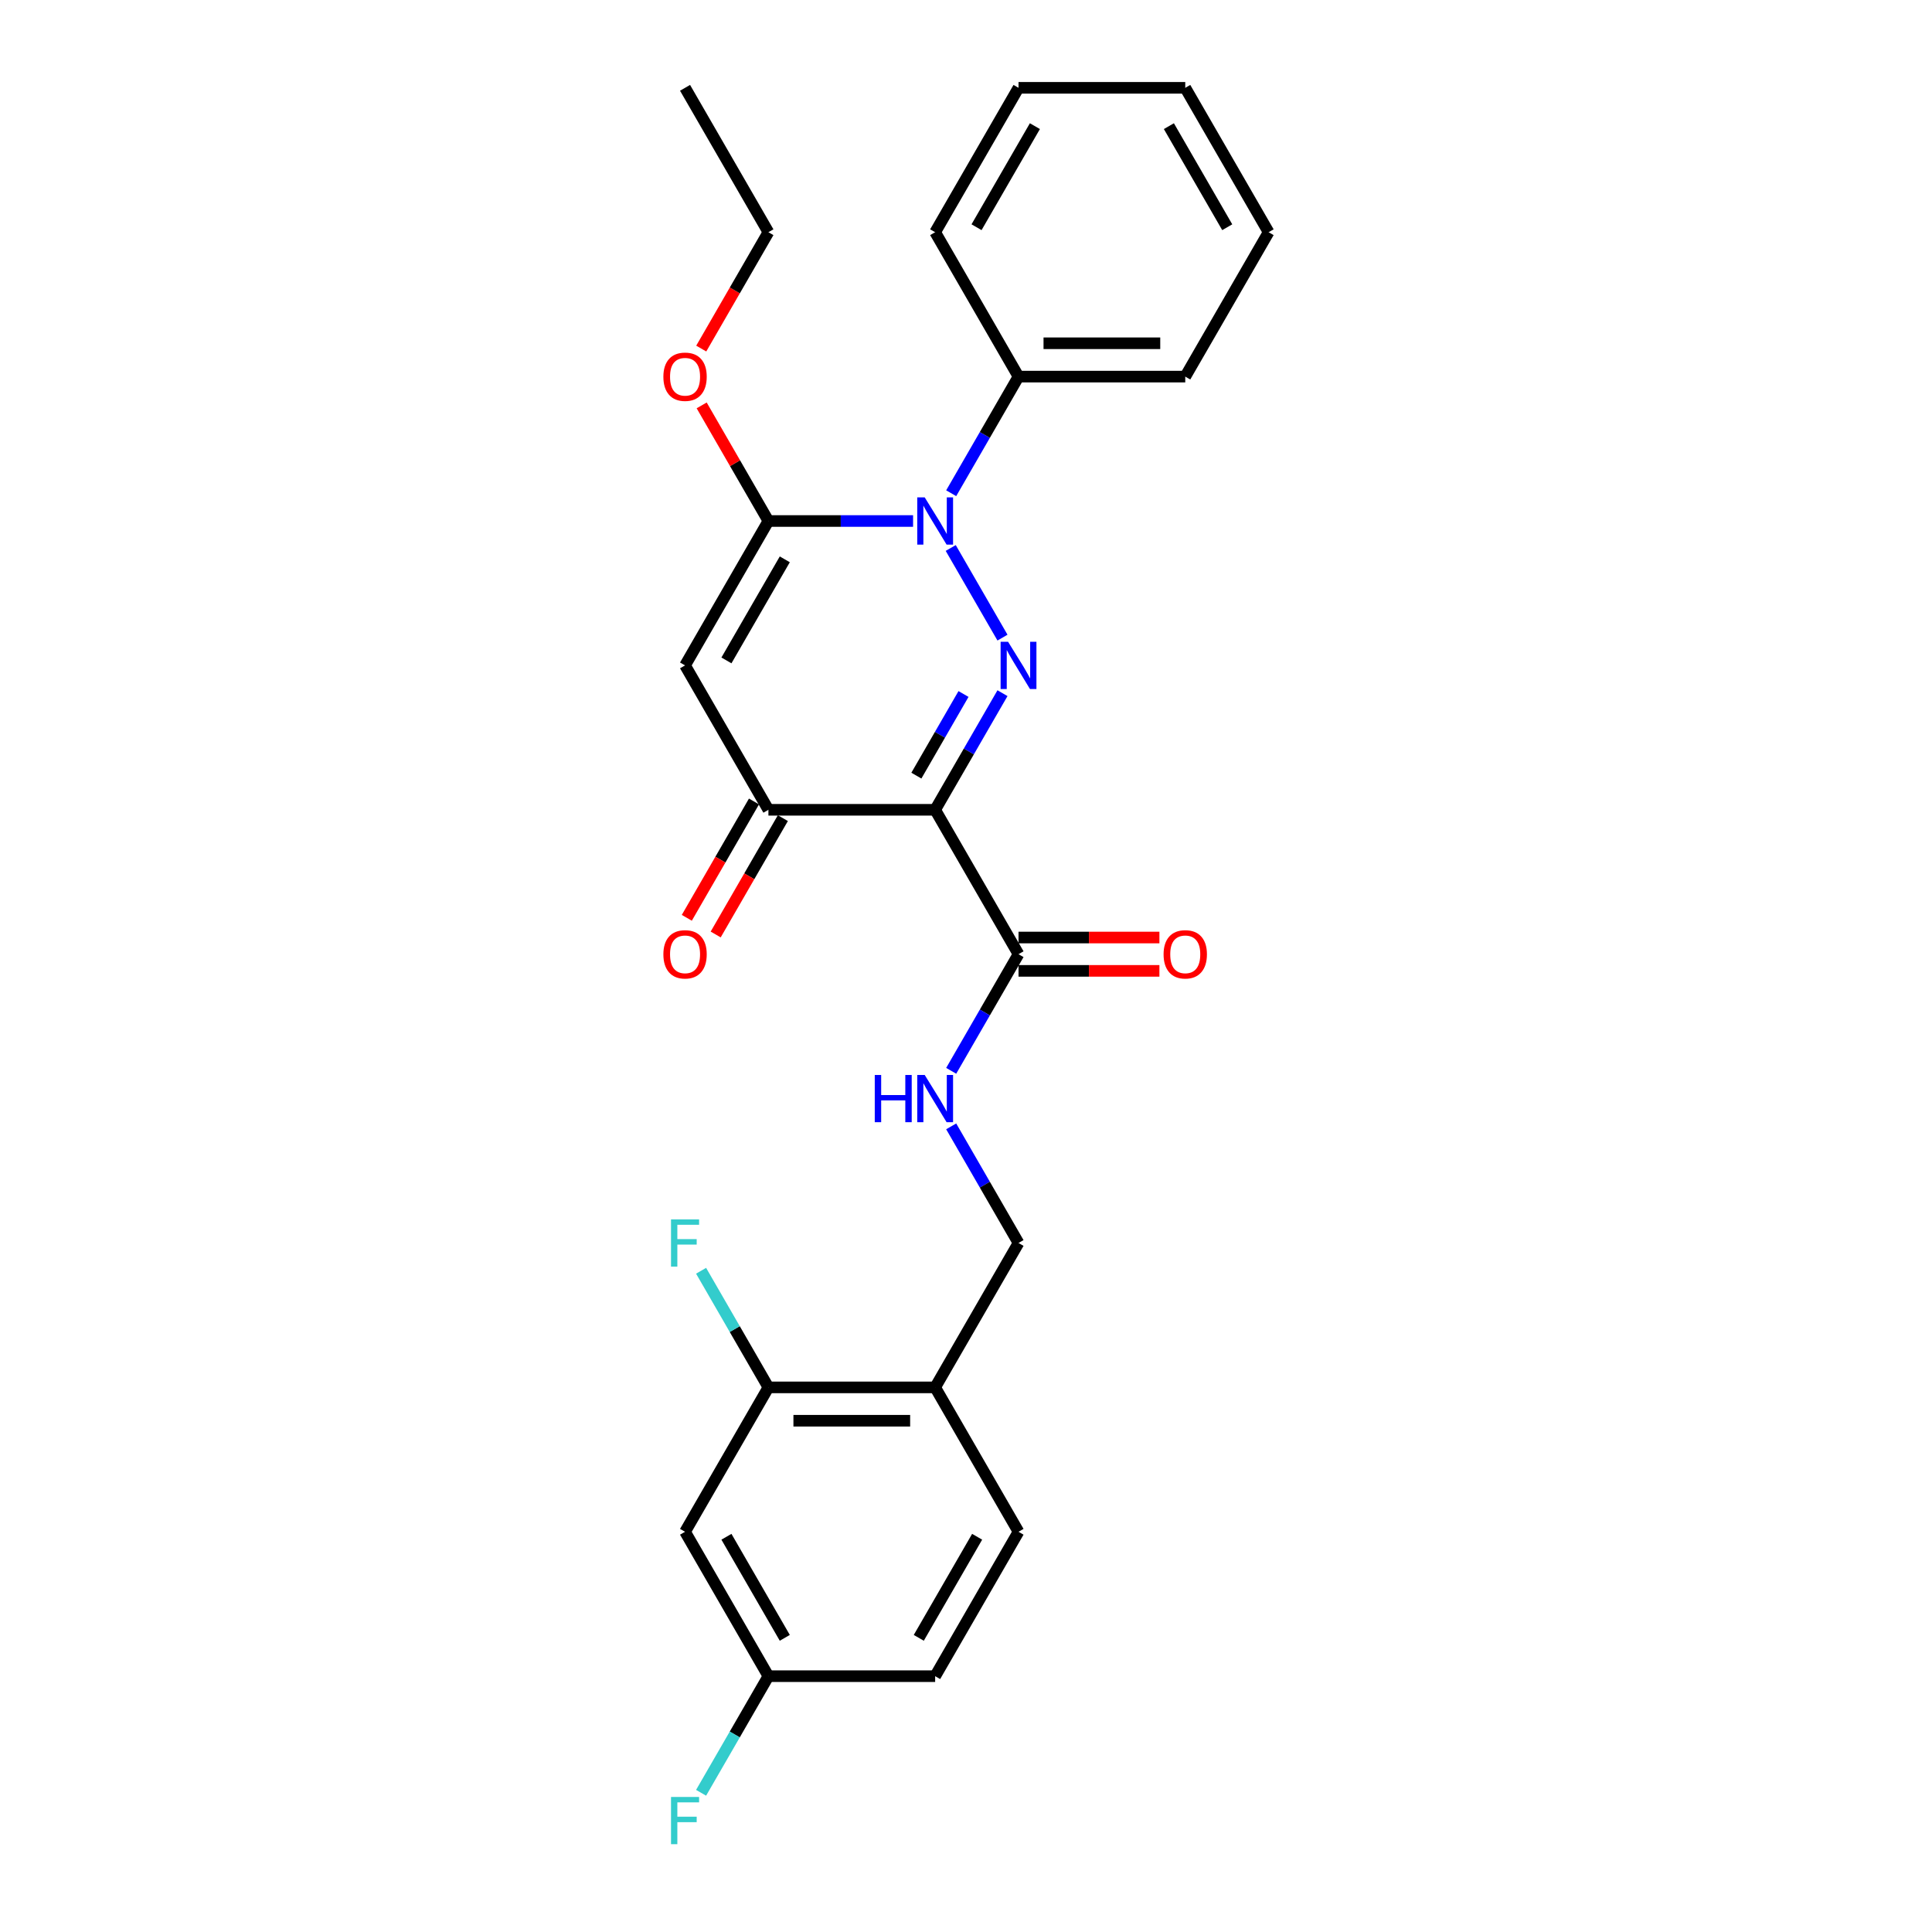 <?xml version='1.0' encoding='iso-8859-1'?>
<svg version='1.1' baseProfile='full'
              xmlns='http://www.w3.org/2000/svg'
                      xmlns:rdkit='http://www.rdkit.org/xml'
                      xmlns:xlink='http://www.w3.org/1999/xlink'
                  xml:space='preserve'
width='1000px' height='1000px' viewBox='0 0 1000 1000'>
<!-- END OF HEADER -->
<rect style='opacity:1.0;fill:#FFFFFF;stroke:none' width='1000' height='1000' x='0' y='0'> </rect>
<path class='bond-0' d='M 518.884,358.789 L 501.459,388.97' style='fill:none;fill-rule:evenodd;stroke:#0000FF;stroke-width:6px;stroke-linecap:butt;stroke-linejoin:miter;stroke-opacity:1' />
<path class='bond-0' d='M 501.459,388.97 L 484.034,419.151' style='fill:none;fill-rule:evenodd;stroke:#000000;stroke-width:6px;stroke-linecap:butt;stroke-linejoin:miter;stroke-opacity:1' />
<path class='bond-0' d='M 498.709,359.213 L 486.511,380.34' style='fill:none;fill-rule:evenodd;stroke:#0000FF;stroke-width:6px;stroke-linecap:butt;stroke-linejoin:miter;stroke-opacity:1' />
<path class='bond-0' d='M 486.511,380.34 L 474.314,401.466' style='fill:none;fill-rule:evenodd;stroke:#000000;stroke-width:6px;stroke-linecap:butt;stroke-linejoin:miter;stroke-opacity:1' />
<path class='bond-1' d='M 518.884,330.034 L 492.096,283.635' style='fill:none;fill-rule:evenodd;stroke:#0000FF;stroke-width:6px;stroke-linecap:butt;stroke-linejoin:miter;stroke-opacity:1' />
<path class='bond-4' d='M 484.034,419.151 L 397.733,419.151' style='fill:none;fill-rule:evenodd;stroke:#000000;stroke-width:6px;stroke-linecap:butt;stroke-linejoin:miter;stroke-opacity:1' />
<path class='bond-5' d='M 484.034,419.151 L 527.185,493.89' style='fill:none;fill-rule:evenodd;stroke:#000000;stroke-width:6px;stroke-linecap:butt;stroke-linejoin:miter;stroke-opacity:1' />
<path class='bond-2' d='M 472.608,269.672 L 435.17,269.672' style='fill:none;fill-rule:evenodd;stroke:#0000FF;stroke-width:6px;stroke-linecap:butt;stroke-linejoin:miter;stroke-opacity:1' />
<path class='bond-2' d='M 435.17,269.672 L 397.733,269.672' style='fill:none;fill-rule:evenodd;stroke:#000000;stroke-width:6px;stroke-linecap:butt;stroke-linejoin:miter;stroke-opacity:1' />
<path class='bond-10' d='M 492.335,255.294 L 509.76,225.114' style='fill:none;fill-rule:evenodd;stroke:#0000FF;stroke-width:6px;stroke-linecap:butt;stroke-linejoin:miter;stroke-opacity:1' />
<path class='bond-10' d='M 509.76,225.114 L 527.185,194.933' style='fill:none;fill-rule:evenodd;stroke:#000000;stroke-width:6px;stroke-linecap:butt;stroke-linejoin:miter;stroke-opacity:1' />
<path class='bond-3' d='M 397.733,269.672 L 354.582,344.411' style='fill:none;fill-rule:evenodd;stroke:#000000;stroke-width:6px;stroke-linecap:butt;stroke-linejoin:miter;stroke-opacity:1' />
<path class='bond-3' d='M 406.208,289.513 L 376.003,341.831' style='fill:none;fill-rule:evenodd;stroke:#000000;stroke-width:6px;stroke-linecap:butt;stroke-linejoin:miter;stroke-opacity:1' />
<path class='bond-15' d='M 397.733,269.672 L 380.457,239.75' style='fill:none;fill-rule:evenodd;stroke:#000000;stroke-width:6px;stroke-linecap:butt;stroke-linejoin:miter;stroke-opacity:1' />
<path class='bond-15' d='M 380.457,239.75 L 363.182,209.829' style='fill:none;fill-rule:evenodd;stroke:#FF0000;stroke-width:6px;stroke-linecap:butt;stroke-linejoin:miter;stroke-opacity:1' />
<path class='bond-27' d='M 354.582,344.411 L 397.733,419.151' style='fill:none;fill-rule:evenodd;stroke:#000000;stroke-width:6px;stroke-linecap:butt;stroke-linejoin:miter;stroke-opacity:1' />
<path class='bond-11' d='M 390.259,414.836 L 372.874,444.947' style='fill:none;fill-rule:evenodd;stroke:#000000;stroke-width:6px;stroke-linecap:butt;stroke-linejoin:miter;stroke-opacity:1' />
<path class='bond-11' d='M 372.874,444.947 L 355.489,475.059' style='fill:none;fill-rule:evenodd;stroke:#FF0000;stroke-width:6px;stroke-linecap:butt;stroke-linejoin:miter;stroke-opacity:1' />
<path class='bond-11' d='M 405.207,423.466 L 387.822,453.577' style='fill:none;fill-rule:evenodd;stroke:#000000;stroke-width:6px;stroke-linecap:butt;stroke-linejoin:miter;stroke-opacity:1' />
<path class='bond-11' d='M 387.822,453.577 L 370.437,483.689' style='fill:none;fill-rule:evenodd;stroke:#FF0000;stroke-width:6px;stroke-linecap:butt;stroke-linejoin:miter;stroke-opacity:1' />
<path class='bond-7' d='M 527.185,493.89 L 509.76,524.071' style='fill:none;fill-rule:evenodd;stroke:#000000;stroke-width:6px;stroke-linecap:butt;stroke-linejoin:miter;stroke-opacity:1' />
<path class='bond-7' d='M 509.76,524.071 L 492.335,554.251' style='fill:none;fill-rule:evenodd;stroke:#0000FF;stroke-width:6px;stroke-linecap:butt;stroke-linejoin:miter;stroke-opacity:1' />
<path class='bond-13' d='M 527.185,502.52 L 563.647,502.52' style='fill:none;fill-rule:evenodd;stroke:#000000;stroke-width:6px;stroke-linecap:butt;stroke-linejoin:miter;stroke-opacity:1' />
<path class='bond-13' d='M 563.647,502.52 L 600.11,502.52' style='fill:none;fill-rule:evenodd;stroke:#FF0000;stroke-width:6px;stroke-linecap:butt;stroke-linejoin:miter;stroke-opacity:1' />
<path class='bond-13' d='M 527.185,485.26 L 563.647,485.26' style='fill:none;fill-rule:evenodd;stroke:#000000;stroke-width:6px;stroke-linecap:butt;stroke-linejoin:miter;stroke-opacity:1' />
<path class='bond-13' d='M 563.647,485.26 L 600.11,485.26' style='fill:none;fill-rule:evenodd;stroke:#FF0000;stroke-width:6px;stroke-linecap:butt;stroke-linejoin:miter;stroke-opacity:1' />
<path class='bond-6' d='M 397.733,718.108 L 484.034,718.108' style='fill:none;fill-rule:evenodd;stroke:#000000;stroke-width:6px;stroke-linecap:butt;stroke-linejoin:miter;stroke-opacity:1' />
<path class='bond-6' d='M 410.678,735.368 L 471.089,735.368' style='fill:none;fill-rule:evenodd;stroke:#000000;stroke-width:6px;stroke-linecap:butt;stroke-linejoin:miter;stroke-opacity:1' />
<path class='bond-9' d='M 397.733,718.108 L 354.582,792.847' style='fill:none;fill-rule:evenodd;stroke:#000000;stroke-width:6px;stroke-linecap:butt;stroke-linejoin:miter;stroke-opacity:1' />
<path class='bond-17' d='M 397.733,718.108 L 380.308,687.927' style='fill:none;fill-rule:evenodd;stroke:#000000;stroke-width:6px;stroke-linecap:butt;stroke-linejoin:miter;stroke-opacity:1' />
<path class='bond-17' d='M 380.308,687.927 L 362.883,657.746' style='fill:none;fill-rule:evenodd;stroke:#33CCCC;stroke-width:6px;stroke-linecap:butt;stroke-linejoin:miter;stroke-opacity:1' />
<path class='bond-12' d='M 492.335,583.007 L 509.76,613.188' style='fill:none;fill-rule:evenodd;stroke:#0000FF;stroke-width:6px;stroke-linecap:butt;stroke-linejoin:miter;stroke-opacity:1' />
<path class='bond-12' d='M 509.76,613.188 L 527.185,643.368' style='fill:none;fill-rule:evenodd;stroke:#000000;stroke-width:6px;stroke-linecap:butt;stroke-linejoin:miter;stroke-opacity:1' />
<path class='bond-8' d='M 484.034,718.108 L 527.185,643.368' style='fill:none;fill-rule:evenodd;stroke:#000000;stroke-width:6px;stroke-linecap:butt;stroke-linejoin:miter;stroke-opacity:1' />
<path class='bond-14' d='M 484.034,718.108 L 527.185,792.847' style='fill:none;fill-rule:evenodd;stroke:#000000;stroke-width:6px;stroke-linecap:butt;stroke-linejoin:miter;stroke-opacity:1' />
<path class='bond-29' d='M 354.582,792.847 L 397.733,867.586' style='fill:none;fill-rule:evenodd;stroke:#000000;stroke-width:6px;stroke-linecap:butt;stroke-linejoin:miter;stroke-opacity:1' />
<path class='bond-29' d='M 376.003,795.427 L 406.208,847.745' style='fill:none;fill-rule:evenodd;stroke:#000000;stroke-width:6px;stroke-linecap:butt;stroke-linejoin:miter;stroke-opacity:1' />
<path class='bond-20' d='M 527.185,194.933 L 613.486,194.933' style='fill:none;fill-rule:evenodd;stroke:#000000;stroke-width:6px;stroke-linecap:butt;stroke-linejoin:miter;stroke-opacity:1' />
<path class='bond-20' d='M 540.13,177.673 L 600.541,177.673' style='fill:none;fill-rule:evenodd;stroke:#000000;stroke-width:6px;stroke-linecap:butt;stroke-linejoin:miter;stroke-opacity:1' />
<path class='bond-21' d='M 527.185,194.933 L 484.034,120.194' style='fill:none;fill-rule:evenodd;stroke:#000000;stroke-width:6px;stroke-linecap:butt;stroke-linejoin:miter;stroke-opacity:1' />
<path class='bond-18' d='M 527.185,792.847 L 484.034,867.586' style='fill:none;fill-rule:evenodd;stroke:#000000;stroke-width:6px;stroke-linecap:butt;stroke-linejoin:miter;stroke-opacity:1' />
<path class='bond-18' d='M 505.764,795.427 L 475.559,847.745' style='fill:none;fill-rule:evenodd;stroke:#000000;stroke-width:6px;stroke-linecap:butt;stroke-linejoin:miter;stroke-opacity:1' />
<path class='bond-22' d='M 362.963,180.417 L 380.348,150.305' style='fill:none;fill-rule:evenodd;stroke:#FF0000;stroke-width:6px;stroke-linecap:butt;stroke-linejoin:miter;stroke-opacity:1' />
<path class='bond-22' d='M 380.348,150.305 L 397.733,120.194' style='fill:none;fill-rule:evenodd;stroke:#000000;stroke-width:6px;stroke-linecap:butt;stroke-linejoin:miter;stroke-opacity:1' />
<path class='bond-16' d='M 397.733,867.586 L 484.034,867.586' style='fill:none;fill-rule:evenodd;stroke:#000000;stroke-width:6px;stroke-linecap:butt;stroke-linejoin:miter;stroke-opacity:1' />
<path class='bond-19' d='M 397.733,867.586 L 380.308,897.767' style='fill:none;fill-rule:evenodd;stroke:#000000;stroke-width:6px;stroke-linecap:butt;stroke-linejoin:miter;stroke-opacity:1' />
<path class='bond-19' d='M 380.308,897.767 L 362.883,927.947' style='fill:none;fill-rule:evenodd;stroke:#33CCCC;stroke-width:6px;stroke-linecap:butt;stroke-linejoin:miter;stroke-opacity:1' />
<path class='bond-25' d='M 613.486,194.933 L 656.637,120.194' style='fill:none;fill-rule:evenodd;stroke:#000000;stroke-width:6px;stroke-linecap:butt;stroke-linejoin:miter;stroke-opacity:1' />
<path class='bond-24' d='M 484.034,120.194 L 527.185,45.455' style='fill:none;fill-rule:evenodd;stroke:#000000;stroke-width:6px;stroke-linecap:butt;stroke-linejoin:miter;stroke-opacity:1' />
<path class='bond-24' d='M 505.455,117.613 L 535.66,65.296' style='fill:none;fill-rule:evenodd;stroke:#000000;stroke-width:6px;stroke-linecap:butt;stroke-linejoin:miter;stroke-opacity:1' />
<path class='bond-23' d='M 397.733,120.194 L 354.582,45.455' style='fill:none;fill-rule:evenodd;stroke:#000000;stroke-width:6px;stroke-linecap:butt;stroke-linejoin:miter;stroke-opacity:1' />
<path class='bond-26' d='M 527.185,45.455 L 613.486,45.455' style='fill:none;fill-rule:evenodd;stroke:#000000;stroke-width:6px;stroke-linecap:butt;stroke-linejoin:miter;stroke-opacity:1' />
<path class='bond-28' d='M 656.637,120.194 L 613.486,45.455' style='fill:none;fill-rule:evenodd;stroke:#000000;stroke-width:6px;stroke-linecap:butt;stroke-linejoin:miter;stroke-opacity:1' />
<path class='bond-28' d='M 635.217,117.613 L 605.011,65.296' style='fill:none;fill-rule:evenodd;stroke:#000000;stroke-width:6px;stroke-linecap:butt;stroke-linejoin:miter;stroke-opacity:1' />
<path  class='atom-0' d='M 521.782 332.191
L 529.791 345.136
Q 530.585 346.414, 531.862 348.726
Q 533.14 351.039, 533.209 351.177
L 533.209 332.191
L 536.454 332.191
L 536.454 356.632
L 533.105 356.632
L 524.51 342.478
Q 523.509 340.821, 522.438 338.923
Q 521.403 337.024, 521.092 336.437
L 521.092 356.632
L 517.916 356.632
L 517.916 332.191
L 521.782 332.191
' fill='#0000FF'/>
<path  class='atom-2' d='M 478.632 257.452
L 486.641 270.397
Q 487.435 271.674, 488.712 273.987
Q 489.989 276.3, 490.058 276.438
L 490.058 257.452
L 493.303 257.452
L 493.303 281.892
L 489.955 281.892
L 481.359 267.739
Q 480.358 266.082, 479.288 264.183
Q 478.252 262.285, 477.941 261.698
L 477.941 281.892
L 474.765 281.892
L 474.765 257.452
L 478.632 257.452
' fill='#0000FF'/>
<path  class='atom-8' d='M 452.776 556.409
L 456.09 556.409
L 456.09 566.799
L 468.586 566.799
L 468.586 556.409
L 471.9 556.409
L 471.9 580.849
L 468.586 580.849
L 468.586 569.561
L 456.09 569.561
L 456.09 580.849
L 452.776 580.849
L 452.776 556.409
' fill='#0000FF'/>
<path  class='atom-8' d='M 478.632 556.409
L 486.641 569.354
Q 487.435 570.631, 488.712 572.944
Q 489.989 575.257, 490.058 575.395
L 490.058 556.409
L 493.303 556.409
L 493.303 580.849
L 489.955 580.849
L 481.359 566.696
Q 480.358 565.039, 479.288 563.14
Q 478.252 561.242, 477.941 560.655
L 477.941 580.849
L 474.765 580.849
L 474.765 556.409
L 478.632 556.409
' fill='#0000FF'/>
<path  class='atom-12' d='M 343.363 493.959
Q 343.363 488.09, 346.263 484.811
Q 349.162 481.531, 354.582 481.531
Q 360.002 481.531, 362.902 484.811
Q 365.801 488.09, 365.801 493.959
Q 365.801 499.896, 362.867 503.279
Q 359.933 506.628, 354.582 506.628
Q 349.197 506.628, 346.263 503.279
Q 343.363 499.931, 343.363 493.959
M 354.582 503.866
Q 358.31 503.866, 360.313 501.381
Q 362.349 498.861, 362.349 493.959
Q 362.349 489.161, 360.313 486.744
Q 358.31 484.293, 354.582 484.293
Q 350.854 484.293, 348.817 486.71
Q 346.815 489.126, 346.815 493.959
Q 346.815 498.895, 348.817 501.381
Q 350.854 503.866, 354.582 503.866
' fill='#FF0000'/>
<path  class='atom-14' d='M 602.267 493.959
Q 602.267 488.09, 605.167 484.811
Q 608.067 481.531, 613.486 481.531
Q 618.906 481.531, 621.806 484.811
Q 624.706 488.09, 624.706 493.959
Q 624.706 499.896, 621.771 503.279
Q 618.837 506.628, 613.486 506.628
Q 608.101 506.628, 605.167 503.279
Q 602.267 499.931, 602.267 493.959
M 613.486 503.866
Q 617.215 503.866, 619.217 501.381
Q 621.253 498.861, 621.253 493.959
Q 621.253 489.161, 619.217 486.744
Q 617.215 484.293, 613.486 484.293
Q 609.758 484.293, 607.721 486.71
Q 605.719 489.126, 605.719 493.959
Q 605.719 498.895, 607.721 501.381
Q 609.758 503.866, 613.486 503.866
' fill='#FF0000'/>
<path  class='atom-16' d='M 343.363 195.002
Q 343.363 189.134, 346.263 185.854
Q 349.162 182.575, 354.582 182.575
Q 360.002 182.575, 362.902 185.854
Q 365.801 189.134, 365.801 195.002
Q 365.801 200.94, 362.867 204.323
Q 359.933 207.671, 354.582 207.671
Q 349.197 207.671, 346.263 204.323
Q 343.363 200.974, 343.363 195.002
M 354.582 204.909
Q 358.31 204.909, 360.313 202.424
Q 362.349 199.904, 362.349 195.002
Q 362.349 190.204, 360.313 187.787
Q 358.31 185.336, 354.582 185.336
Q 350.854 185.336, 348.817 187.753
Q 346.815 190.169, 346.815 195.002
Q 346.815 199.938, 348.817 202.424
Q 350.854 204.909, 354.582 204.909
' fill='#FF0000'/>
<path  class='atom-18' d='M 347.316 631.148
L 361.849 631.148
L 361.849 633.944
L 350.595 633.944
L 350.595 641.366
L 360.606 641.366
L 360.606 644.197
L 350.595 644.197
L 350.595 655.589
L 347.316 655.589
L 347.316 631.148
' fill='#33CCCC'/>
<path  class='atom-20' d='M 347.316 930.105
L 361.849 930.105
L 361.849 932.901
L 350.595 932.901
L 350.595 940.323
L 360.606 940.323
L 360.606 943.154
L 350.595 943.154
L 350.595 954.545
L 347.316 954.545
L 347.316 930.105
' fill='#33CCCC'/>
</svg>
